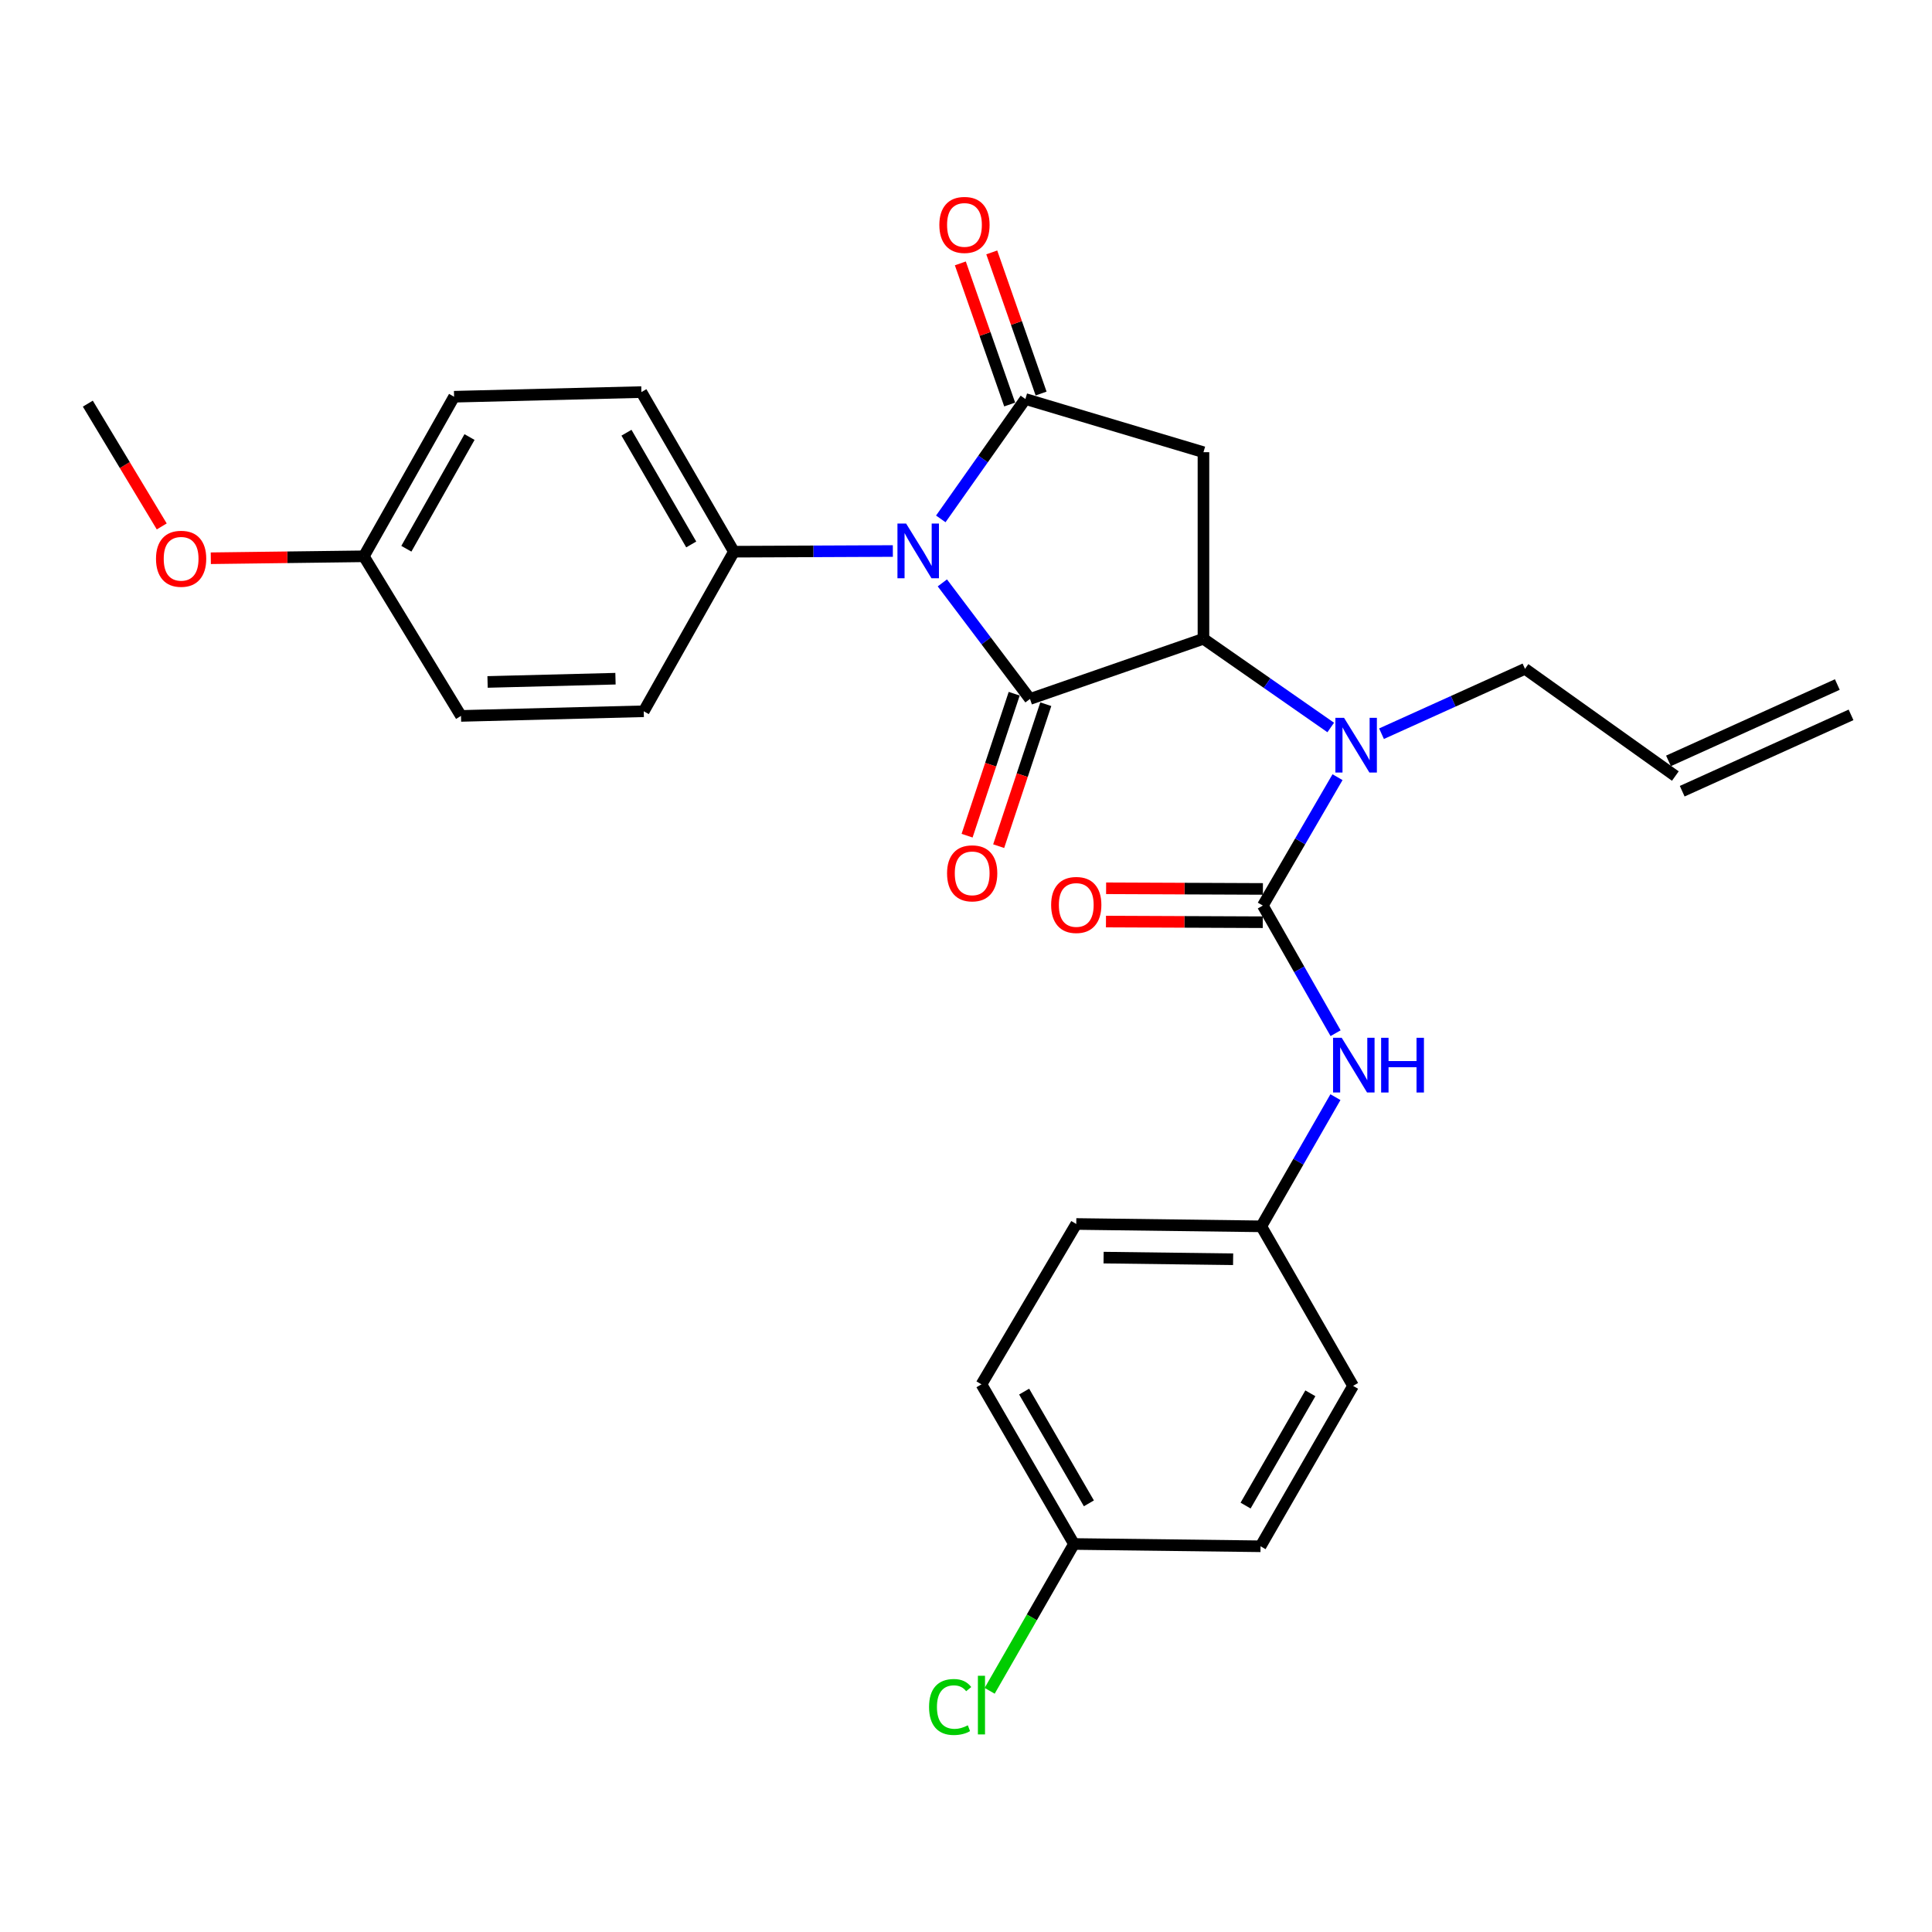 <?xml version='1.0' encoding='iso-8859-1'?>
<svg version='1.1' baseProfile='full'
              xmlns='http://www.w3.org/2000/svg'
                      xmlns:rdkit='http://www.rdkit.org/xml'
                      xmlns:xlink='http://www.w3.org/1999/xlink'
                  xml:space='preserve'
width='1000px' height='1000px' viewBox='0 0 1000 1000'>
<!-- END OF HEADER -->
<rect style='opacity:1.0;fill:#FFFFFF;stroke:none' width='1000' height='1000' x='0' y='0'> </rect>
<path class='bond-0' d='M 487.764,301.707 L 510.444,331.743' style='fill:none;fill-rule:evenodd;stroke:#0000FF;stroke-width:6px;stroke-linecap:butt;stroke-linejoin:miter;stroke-opacity:1' />
<path class='bond-0' d='M 510.444,331.743 L 533.124,361.779' style='fill:none;fill-rule:evenodd;stroke:#000000;stroke-width:6px;stroke-linecap:butt;stroke-linejoin:miter;stroke-opacity:1' />
<path class='bond-1' d='M 486.951,268.58 L 508.846,237.556' style='fill:none;fill-rule:evenodd;stroke:#0000FF;stroke-width:6px;stroke-linecap:butt;stroke-linejoin:miter;stroke-opacity:1' />
<path class='bond-1' d='M 508.846,237.556 L 530.741,206.531' style='fill:none;fill-rule:evenodd;stroke:#000000;stroke-width:6px;stroke-linecap:butt;stroke-linejoin:miter;stroke-opacity:1' />
<path class='bond-7' d='M 462.135,285.203 L 421.001,285.38' style='fill:none;fill-rule:evenodd;stroke:#0000FF;stroke-width:6px;stroke-linecap:butt;stroke-linejoin:miter;stroke-opacity:1' />
<path class='bond-7' d='M 421.001,285.38 L 379.867,285.557' style='fill:none;fill-rule:evenodd;stroke:#000000;stroke-width:6px;stroke-linecap:butt;stroke-linejoin:miter;stroke-opacity:1' />
<path class='bond-2' d='M 533.124,361.779 L 622.908,330.636' style='fill:none;fill-rule:evenodd;stroke:#000000;stroke-width:6px;stroke-linecap:butt;stroke-linejoin:miter;stroke-opacity:1' />
<path class='bond-8' d='M 524.949,359.066 L 512.756,395.806' style='fill:none;fill-rule:evenodd;stroke:#000000;stroke-width:6px;stroke-linecap:butt;stroke-linejoin:miter;stroke-opacity:1' />
<path class='bond-8' d='M 512.756,395.806 L 500.562,432.547' style='fill:none;fill-rule:evenodd;stroke:#FF0000;stroke-width:6px;stroke-linecap:butt;stroke-linejoin:miter;stroke-opacity:1' />
<path class='bond-8' d='M 541.3,364.492 L 529.106,401.233' style='fill:none;fill-rule:evenodd;stroke:#000000;stroke-width:6px;stroke-linecap:butt;stroke-linejoin:miter;stroke-opacity:1' />
<path class='bond-8' d='M 529.106,401.233 L 516.913,437.973' style='fill:none;fill-rule:evenodd;stroke:#FF0000;stroke-width:6px;stroke-linecap:butt;stroke-linejoin:miter;stroke-opacity:1' />
<path class='bond-3' d='M 530.741,206.531 L 622.908,234.057' style='fill:none;fill-rule:evenodd;stroke:#000000;stroke-width:6px;stroke-linecap:butt;stroke-linejoin:miter;stroke-opacity:1' />
<path class='bond-9' d='M 538.872,203.689 L 526.102,167.165' style='fill:none;fill-rule:evenodd;stroke:#000000;stroke-width:6px;stroke-linecap:butt;stroke-linejoin:miter;stroke-opacity:1' />
<path class='bond-9' d='M 526.102,167.165 L 513.333,130.642' style='fill:none;fill-rule:evenodd;stroke:#FF0000;stroke-width:6px;stroke-linecap:butt;stroke-linejoin:miter;stroke-opacity:1' />
<path class='bond-9' d='M 522.61,209.374 L 509.84,172.851' style='fill:none;fill-rule:evenodd;stroke:#000000;stroke-width:6px;stroke-linecap:butt;stroke-linejoin:miter;stroke-opacity:1' />
<path class='bond-9' d='M 509.84,172.851 L 497.07,136.328' style='fill:none;fill-rule:evenodd;stroke:#FF0000;stroke-width:6px;stroke-linecap:butt;stroke-linejoin:miter;stroke-opacity:1' />
<path class='bond-5' d='M 622.908,330.636 L 655.847,353.59' style='fill:none;fill-rule:evenodd;stroke:#000000;stroke-width:6px;stroke-linecap:butt;stroke-linejoin:miter;stroke-opacity:1' />
<path class='bond-5' d='M 655.847,353.59 L 688.786,376.544' style='fill:none;fill-rule:evenodd;stroke:#0000FF;stroke-width:6px;stroke-linecap:butt;stroke-linejoin:miter;stroke-opacity:1' />
<path class='bond-28' d='M 622.908,330.636 L 622.908,234.057' style='fill:none;fill-rule:evenodd;stroke:#000000;stroke-width:6px;stroke-linecap:butt;stroke-linejoin:miter;stroke-opacity:1' />
<path class='bond-4' d='M 653.64,468.723 L 672.97,435.495' style='fill:none;fill-rule:evenodd;stroke:#000000;stroke-width:6px;stroke-linecap:butt;stroke-linejoin:miter;stroke-opacity:1' />
<path class='bond-4' d='M 672.97,435.495 L 692.3,402.267' style='fill:none;fill-rule:evenodd;stroke:#0000FF;stroke-width:6px;stroke-linecap:butt;stroke-linejoin:miter;stroke-opacity:1' />
<path class='bond-6' d='M 653.64,468.723 L 672.47,501.753' style='fill:none;fill-rule:evenodd;stroke:#000000;stroke-width:6px;stroke-linecap:butt;stroke-linejoin:miter;stroke-opacity:1' />
<path class='bond-6' d='M 672.47,501.753 L 691.3,534.782' style='fill:none;fill-rule:evenodd;stroke:#0000FF;stroke-width:6px;stroke-linecap:butt;stroke-linejoin:miter;stroke-opacity:1' />
<path class='bond-10' d='M 653.676,460.11 L 613.098,459.941' style='fill:none;fill-rule:evenodd;stroke:#000000;stroke-width:6px;stroke-linecap:butt;stroke-linejoin:miter;stroke-opacity:1' />
<path class='bond-10' d='M 613.098,459.941 L 572.521,459.772' style='fill:none;fill-rule:evenodd;stroke:#FF0000;stroke-width:6px;stroke-linecap:butt;stroke-linejoin:miter;stroke-opacity:1' />
<path class='bond-10' d='M 653.604,477.337 L 613.027,477.168' style='fill:none;fill-rule:evenodd;stroke:#000000;stroke-width:6px;stroke-linecap:butt;stroke-linejoin:miter;stroke-opacity:1' />
<path class='bond-10' d='M 613.027,477.168 L 572.449,476.999' style='fill:none;fill-rule:evenodd;stroke:#FF0000;stroke-width:6px;stroke-linecap:butt;stroke-linejoin:miter;stroke-opacity:1' />
<path class='bond-16' d='M 715.072,379.766 L 752.203,362.977' style='fill:none;fill-rule:evenodd;stroke:#0000FF;stroke-width:6px;stroke-linecap:butt;stroke-linejoin:miter;stroke-opacity:1' />
<path class='bond-16' d='M 752.203,362.977 L 789.335,346.188' style='fill:none;fill-rule:evenodd;stroke:#000000;stroke-width:6px;stroke-linecap:butt;stroke-linejoin:miter;stroke-opacity:1' />
<path class='bond-13' d='M 691.221,567.884 L 672.033,601.316' style='fill:none;fill-rule:evenodd;stroke:#0000FF;stroke-width:6px;stroke-linecap:butt;stroke-linejoin:miter;stroke-opacity:1' />
<path class='bond-13' d='M 672.033,601.316 L 652.845,634.748' style='fill:none;fill-rule:evenodd;stroke:#000000;stroke-width:6px;stroke-linecap:butt;stroke-linejoin:miter;stroke-opacity:1' />
<path class='bond-11' d='M 379.867,285.557 L 331.985,202.942' style='fill:none;fill-rule:evenodd;stroke:#000000;stroke-width:6px;stroke-linecap:butt;stroke-linejoin:miter;stroke-opacity:1' />
<path class='bond-11' d='M 357.78,281.804 L 324.262,223.973' style='fill:none;fill-rule:evenodd;stroke:#000000;stroke-width:6px;stroke-linecap:butt;stroke-linejoin:miter;stroke-opacity:1' />
<path class='bond-12' d='M 379.867,285.557 L 333.2,368.153' style='fill:none;fill-rule:evenodd;stroke:#000000;stroke-width:6px;stroke-linecap:butt;stroke-linejoin:miter;stroke-opacity:1' />
<path class='bond-19' d='M 331.985,202.942 L 235.033,205.345' style='fill:none;fill-rule:evenodd;stroke:#000000;stroke-width:6px;stroke-linecap:butt;stroke-linejoin:miter;stroke-opacity:1' />
<path class='bond-20' d='M 333.2,368.153 L 238.612,370.556' style='fill:none;fill-rule:evenodd;stroke:#000000;stroke-width:6px;stroke-linecap:butt;stroke-linejoin:miter;stroke-opacity:1' />
<path class='bond-20' d='M 318.575,351.292 L 252.363,352.973' style='fill:none;fill-rule:evenodd;stroke:#000000;stroke-width:6px;stroke-linecap:butt;stroke-linejoin:miter;stroke-opacity:1' />
<path class='bond-22' d='M 652.845,634.748 L 700.345,717.324' style='fill:none;fill-rule:evenodd;stroke:#000000;stroke-width:6px;stroke-linecap:butt;stroke-linejoin:miter;stroke-opacity:1' />
<path class='bond-23' d='M 652.845,634.748 L 557.071,633.532' style='fill:none;fill-rule:evenodd;stroke:#000000;stroke-width:6px;stroke-linecap:butt;stroke-linejoin:miter;stroke-opacity:1' />
<path class='bond-23' d='M 638.261,651.791 L 571.218,650.941' style='fill:none;fill-rule:evenodd;stroke:#000000;stroke-width:6px;stroke-linecap:butt;stroke-linejoin:miter;stroke-opacity:1' />
<path class='bond-14' d='M 867.155,401.68 L 789.335,346.188' style='fill:none;fill-rule:evenodd;stroke:#000000;stroke-width:6px;stroke-linecap:butt;stroke-linejoin:miter;stroke-opacity:1' />
<path class='bond-15' d='M 870.704,409.528 L 958.095,370.011' style='fill:none;fill-rule:evenodd;stroke:#000000;stroke-width:6px;stroke-linecap:butt;stroke-linejoin:miter;stroke-opacity:1' />
<path class='bond-15' d='M 863.605,393.831 L 950.996,354.314' style='fill:none;fill-rule:evenodd;stroke:#000000;stroke-width:6px;stroke-linecap:butt;stroke-linejoin:miter;stroke-opacity:1' />
<path class='bond-17' d='M 555.884,799.164 L 508.001,716.53' style='fill:none;fill-rule:evenodd;stroke:#000000;stroke-width:6px;stroke-linecap:butt;stroke-linejoin:miter;stroke-opacity:1' />
<path class='bond-17' d='M 563.607,778.132 L 530.089,720.288' style='fill:none;fill-rule:evenodd;stroke:#000000;stroke-width:6px;stroke-linecap:butt;stroke-linejoin:miter;stroke-opacity:1' />
<path class='bond-21' d='M 555.884,799.164 L 534.065,837.164' style='fill:none;fill-rule:evenodd;stroke:#000000;stroke-width:6px;stroke-linecap:butt;stroke-linejoin:miter;stroke-opacity:1' />
<path class='bond-21' d='M 534.065,837.164 L 512.245,875.163' style='fill:none;fill-rule:evenodd;stroke:#00CC00;stroke-width:6px;stroke-linecap:butt;stroke-linejoin:miter;stroke-opacity:1' />
<path class='bond-30' d='M 555.884,799.164 L 652.453,800.351' style='fill:none;fill-rule:evenodd;stroke:#000000;stroke-width:6px;stroke-linecap:butt;stroke-linejoin:miter;stroke-opacity:1' />
<path class='bond-18' d='M 188.327,287.941 L 238.612,370.556' style='fill:none;fill-rule:evenodd;stroke:#000000;stroke-width:6px;stroke-linecap:butt;stroke-linejoin:miter;stroke-opacity:1' />
<path class='bond-26' d='M 188.327,287.941 L 148.72,288.442' style='fill:none;fill-rule:evenodd;stroke:#000000;stroke-width:6px;stroke-linecap:butt;stroke-linejoin:miter;stroke-opacity:1' />
<path class='bond-26' d='M 148.72,288.442 L 109.113,288.943' style='fill:none;fill-rule:evenodd;stroke:#FF0000;stroke-width:6px;stroke-linecap:butt;stroke-linejoin:miter;stroke-opacity:1' />
<path class='bond-29' d='M 188.327,287.941 L 235.033,205.345' style='fill:none;fill-rule:evenodd;stroke:#000000;stroke-width:6px;stroke-linecap:butt;stroke-linejoin:miter;stroke-opacity:1' />
<path class='bond-29' d='M 210.329,284.031 L 243.023,226.214' style='fill:none;fill-rule:evenodd;stroke:#000000;stroke-width:6px;stroke-linecap:butt;stroke-linejoin:miter;stroke-opacity:1' />
<path class='bond-25' d='M 700.345,717.324 L 652.453,800.351' style='fill:none;fill-rule:evenodd;stroke:#000000;stroke-width:6px;stroke-linecap:butt;stroke-linejoin:miter;stroke-opacity:1' />
<path class='bond-25' d='M 678.239,721.171 L 644.714,779.289' style='fill:none;fill-rule:evenodd;stroke:#000000;stroke-width:6px;stroke-linecap:butt;stroke-linejoin:miter;stroke-opacity:1' />
<path class='bond-24' d='M 557.071,633.532 L 508.001,716.53' style='fill:none;fill-rule:evenodd;stroke:#000000;stroke-width:6px;stroke-linecap:butt;stroke-linejoin:miter;stroke-opacity:1' />
<path class='bond-27' d='M 83.718,272.476 L 64.586,240.7' style='fill:none;fill-rule:evenodd;stroke:#FF0000;stroke-width:6px;stroke-linecap:butt;stroke-linejoin:miter;stroke-opacity:1' />
<path class='bond-27' d='M 64.586,240.7 L 45.455,208.924' style='fill:none;fill-rule:evenodd;stroke:#000000;stroke-width:6px;stroke-linecap:butt;stroke-linejoin:miter;stroke-opacity:1' />
<path  class='atom-0' d='M 469 270.986
L 478.28 285.986
Q 479.2 287.466, 480.68 290.146
Q 482.16 292.826, 482.24 292.986
L 482.24 270.986
L 486 270.986
L 486 299.306
L 482.12 299.306
L 472.16 282.906
Q 471 280.986, 469.76 278.786
Q 468.56 276.586, 468.2 275.906
L 468.2 299.306
L 464.52 299.306
L 464.52 270.986
L 469 270.986
' fill='#0000FF'/>
<path  class='atom-6' d='M 695.674 371.546
L 704.954 386.546
Q 705.874 388.026, 707.354 390.706
Q 708.834 393.386, 708.914 393.546
L 708.914 371.546
L 712.674 371.546
L 712.674 399.866
L 708.794 399.866
L 698.834 383.466
Q 697.674 381.546, 696.434 379.346
Q 695.234 377.146, 694.874 376.466
L 694.874 399.866
L 691.194 399.866
L 691.194 371.546
L 695.674 371.546
' fill='#0000FF'/>
<path  class='atom-7' d='M 694.468 537.159
L 703.748 552.159
Q 704.668 553.639, 706.148 556.319
Q 707.628 558.999, 707.708 559.159
L 707.708 537.159
L 711.468 537.159
L 711.468 565.479
L 707.588 565.479
L 697.628 549.079
Q 696.468 547.159, 695.228 544.959
Q 694.028 542.759, 693.668 542.079
L 693.668 565.479
L 689.988 565.479
L 689.988 537.159
L 694.468 537.159
' fill='#0000FF'/>
<path  class='atom-7' d='M 714.868 537.159
L 718.708 537.159
L 718.708 549.199
L 733.188 549.199
L 733.188 537.159
L 737.028 537.159
L 737.028 565.479
L 733.188 565.479
L 733.188 552.399
L 718.708 552.399
L 718.708 565.479
L 714.868 565.479
L 714.868 537.159
' fill='#0000FF'/>
<path  class='atom-9' d='M 490.197 452.035
Q 490.197 445.235, 493.557 441.435
Q 496.917 437.635, 503.197 437.635
Q 509.477 437.635, 512.837 441.435
Q 516.197 445.235, 516.197 452.035
Q 516.197 458.915, 512.797 462.835
Q 509.397 466.715, 503.197 466.715
Q 496.957 466.715, 493.557 462.835
Q 490.197 458.955, 490.197 452.035
M 503.197 463.515
Q 507.517 463.515, 509.837 460.635
Q 512.197 457.715, 512.197 452.035
Q 512.197 446.475, 509.837 443.675
Q 507.517 440.835, 503.197 440.835
Q 498.877 440.835, 496.517 443.635
Q 494.197 446.435, 494.197 452.035
Q 494.197 457.755, 496.517 460.635
Q 498.877 463.515, 503.197 463.515
' fill='#FF0000'/>
<path  class='atom-10' d='M 486.206 116.416
Q 486.206 109.616, 489.566 105.816
Q 492.926 102.016, 499.206 102.016
Q 505.486 102.016, 508.846 105.816
Q 512.206 109.616, 512.206 116.416
Q 512.206 123.296, 508.806 127.216
Q 505.406 131.096, 499.206 131.096
Q 492.966 131.096, 489.566 127.216
Q 486.206 123.336, 486.206 116.416
M 499.206 127.896
Q 503.526 127.896, 505.846 125.016
Q 508.206 122.096, 508.206 116.416
Q 508.206 110.856, 505.846 108.056
Q 503.526 105.216, 499.206 105.216
Q 494.886 105.216, 492.526 108.016
Q 490.206 110.816, 490.206 116.416
Q 490.206 122.136, 492.526 125.016
Q 494.886 127.896, 499.206 127.896
' fill='#FF0000'/>
<path  class='atom-11' d='M 544.071 468.401
Q 544.071 461.601, 547.431 457.801
Q 550.791 454.001, 557.071 454.001
Q 563.351 454.001, 566.711 457.801
Q 570.071 461.601, 570.071 468.401
Q 570.071 475.281, 566.671 479.201
Q 563.271 483.081, 557.071 483.081
Q 550.831 483.081, 547.431 479.201
Q 544.071 475.321, 544.071 468.401
M 557.071 479.881
Q 561.391 479.881, 563.711 477.001
Q 566.071 474.081, 566.071 468.401
Q 566.071 462.841, 563.711 460.041
Q 561.391 457.201, 557.071 457.201
Q 552.751 457.201, 550.391 460.001
Q 548.071 462.801, 548.071 468.401
Q 548.071 474.121, 550.391 477.001
Q 552.751 479.881, 557.071 479.881
' fill='#FF0000'/>
<path  class='atom-22' d='M 480.881 883.535
Q 480.881 876.495, 484.161 872.815
Q 487.481 869.095, 493.761 869.095
Q 499.601 869.095, 502.721 873.215
L 500.081 875.375
Q 497.801 872.375, 493.761 872.375
Q 489.481 872.375, 487.201 875.255
Q 484.961 878.095, 484.961 883.535
Q 484.961 889.135, 487.281 892.015
Q 489.641 894.895, 494.201 894.895
Q 497.321 894.895, 500.961 893.015
L 502.081 896.015
Q 500.601 896.975, 498.361 897.535
Q 496.121 898.095, 493.641 898.095
Q 487.481 898.095, 484.161 894.335
Q 480.881 890.575, 480.881 883.535
' fill='#00CC00'/>
<path  class='atom-22' d='M 506.161 867.375
L 509.841 867.375
L 509.841 897.735
L 506.161 897.735
L 506.161 867.375
' fill='#00CC00'/>
<path  class='atom-27' d='M 80.749 289.217
Q 80.749 282.417, 84.109 278.617
Q 87.469 274.817, 93.749 274.817
Q 100.029 274.817, 103.389 278.617
Q 106.749 282.417, 106.749 289.217
Q 106.749 296.097, 103.349 300.017
Q 99.949 303.897, 93.749 303.897
Q 87.509 303.897, 84.109 300.017
Q 80.749 296.137, 80.749 289.217
M 93.749 300.697
Q 98.069 300.697, 100.389 297.817
Q 102.749 294.897, 102.749 289.217
Q 102.749 283.657, 100.389 280.857
Q 98.069 278.017, 93.749 278.017
Q 89.429 278.017, 87.069 280.817
Q 84.749 283.617, 84.749 289.217
Q 84.749 294.937, 87.069 297.817
Q 89.429 300.697, 93.749 300.697
' fill='#FF0000'/>
</svg>
